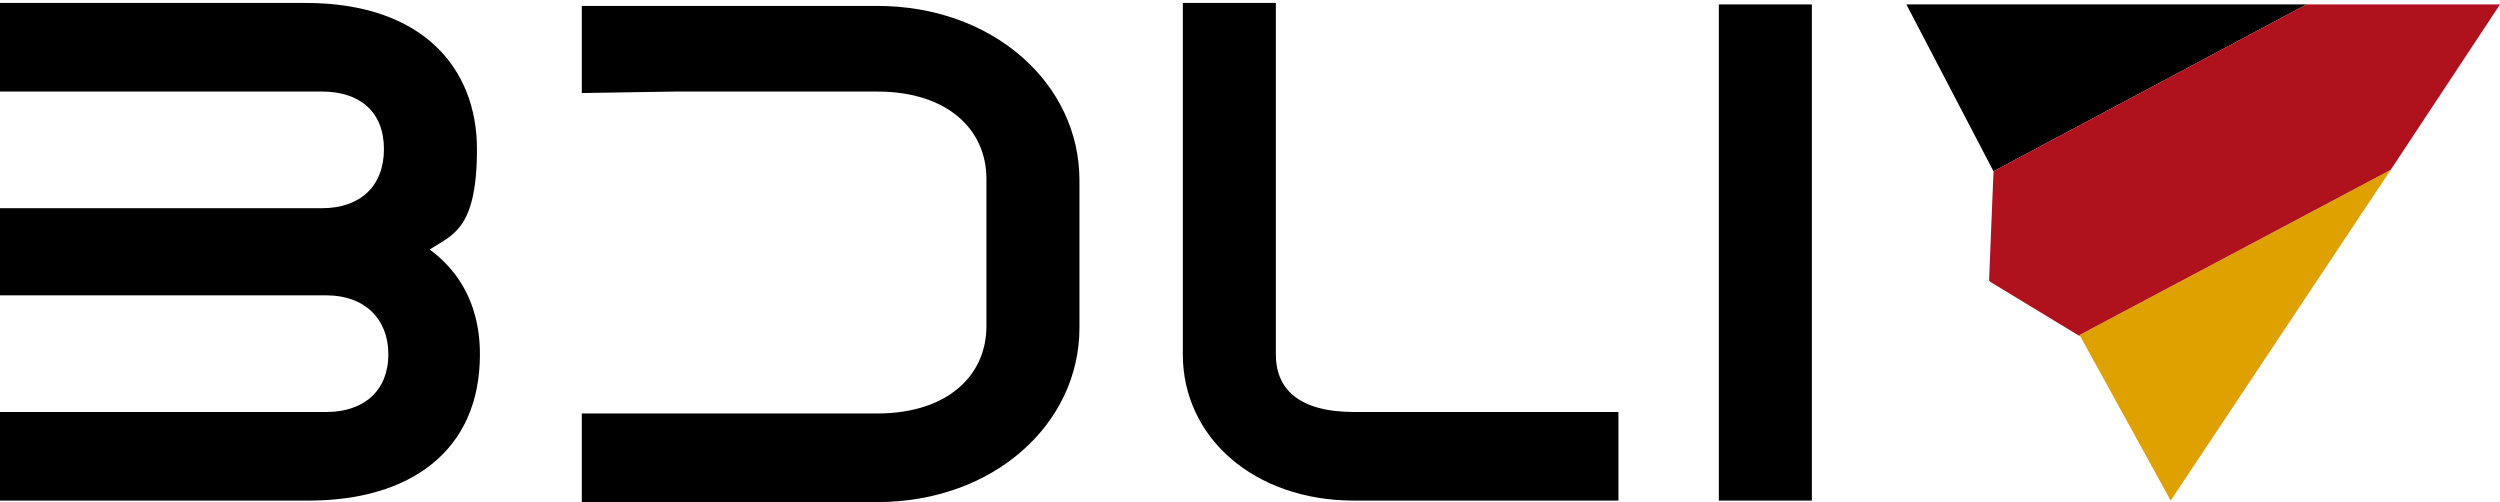 <?xml version="1.0" encoding="UTF-8"?>
<svg xmlns="http://www.w3.org/2000/svg" id="Ebene_1" data-name="Ebene 1" version="1.1" viewBox="0 0 169.3 34">
  <defs>
    <style>
      .cls-1 {
        fill: #000;
      }

      .cls-1, .cls-2, .cls-3 {
        stroke-width: 0px;
      }

      .cls-2 {
        fill: #af111d;
      }

      .cls-3 {
        fill: #dfa100;
      }
    </style>
  </defs>
  <path class="cls-1" d="M91.7,33.9c-6.8,0-11.6-4.3-11.6-9.9V.2h6.3v23.8c0,2.3,1.5,3.9,5.3,3.9h17.9v6h-17.9Z"></path>
  <path class="cls-1" d="M6.3,27.9h3.2-3.2,15.8c2.6,0,4.2-1.5,4.2-3.9s-1.6-4-4.2-4H0v-5.9h21.8c2.6,0,4.2-1.5,4.2-4s-1.6-3.9-4.2-3.9H0V.2h20.7c7.9,0,11.6,4.4,11.6,9.9s-1.7,5.8-3.2,6.8c1.5,1.1,3.4,3.2,3.4,7.1,0,6.6-4.8,9.9-11.6,9.9H0v-6h6.3"></path>
  <path class="cls-1" d="M45.7,6.2h13.7c4.8,0,7.4,2.6,7.4,5.9v10c0,3.3-2.6,5.9-7.4,5.9h-20v6h20c7.9,0,13.7-5.3,13.7-11.8v-10c0-6.5-5.8-11.8-13.7-11.8h-20v5.9h17.6-17.6"></path>
  <rect class="cls-1" x="116.4" y=".3" width="6.3" height="33.6"></rect>
  <polygon class="cls-1" points="129.1 .3 135 11.6 156.2 .3 129.1 .3"></polygon>
  <polygon class="cls-3" points="140.8 22.7 140.9 22.8 140.9 22.8 141 23 147 33.9 161.5 12.1 161.9 11.5 140.8 22.7"></polygon>
  <polygon class="cls-2" points="161.9 11.5 169.3 .3 156.2 .3 135 11.6 135 11.6 134.7 19 134.8 19.1 134.8 19.1 140.9 22.8 140.8 22.7 140.8 22.7 161.9 11.5"></polygon>
</svg>
